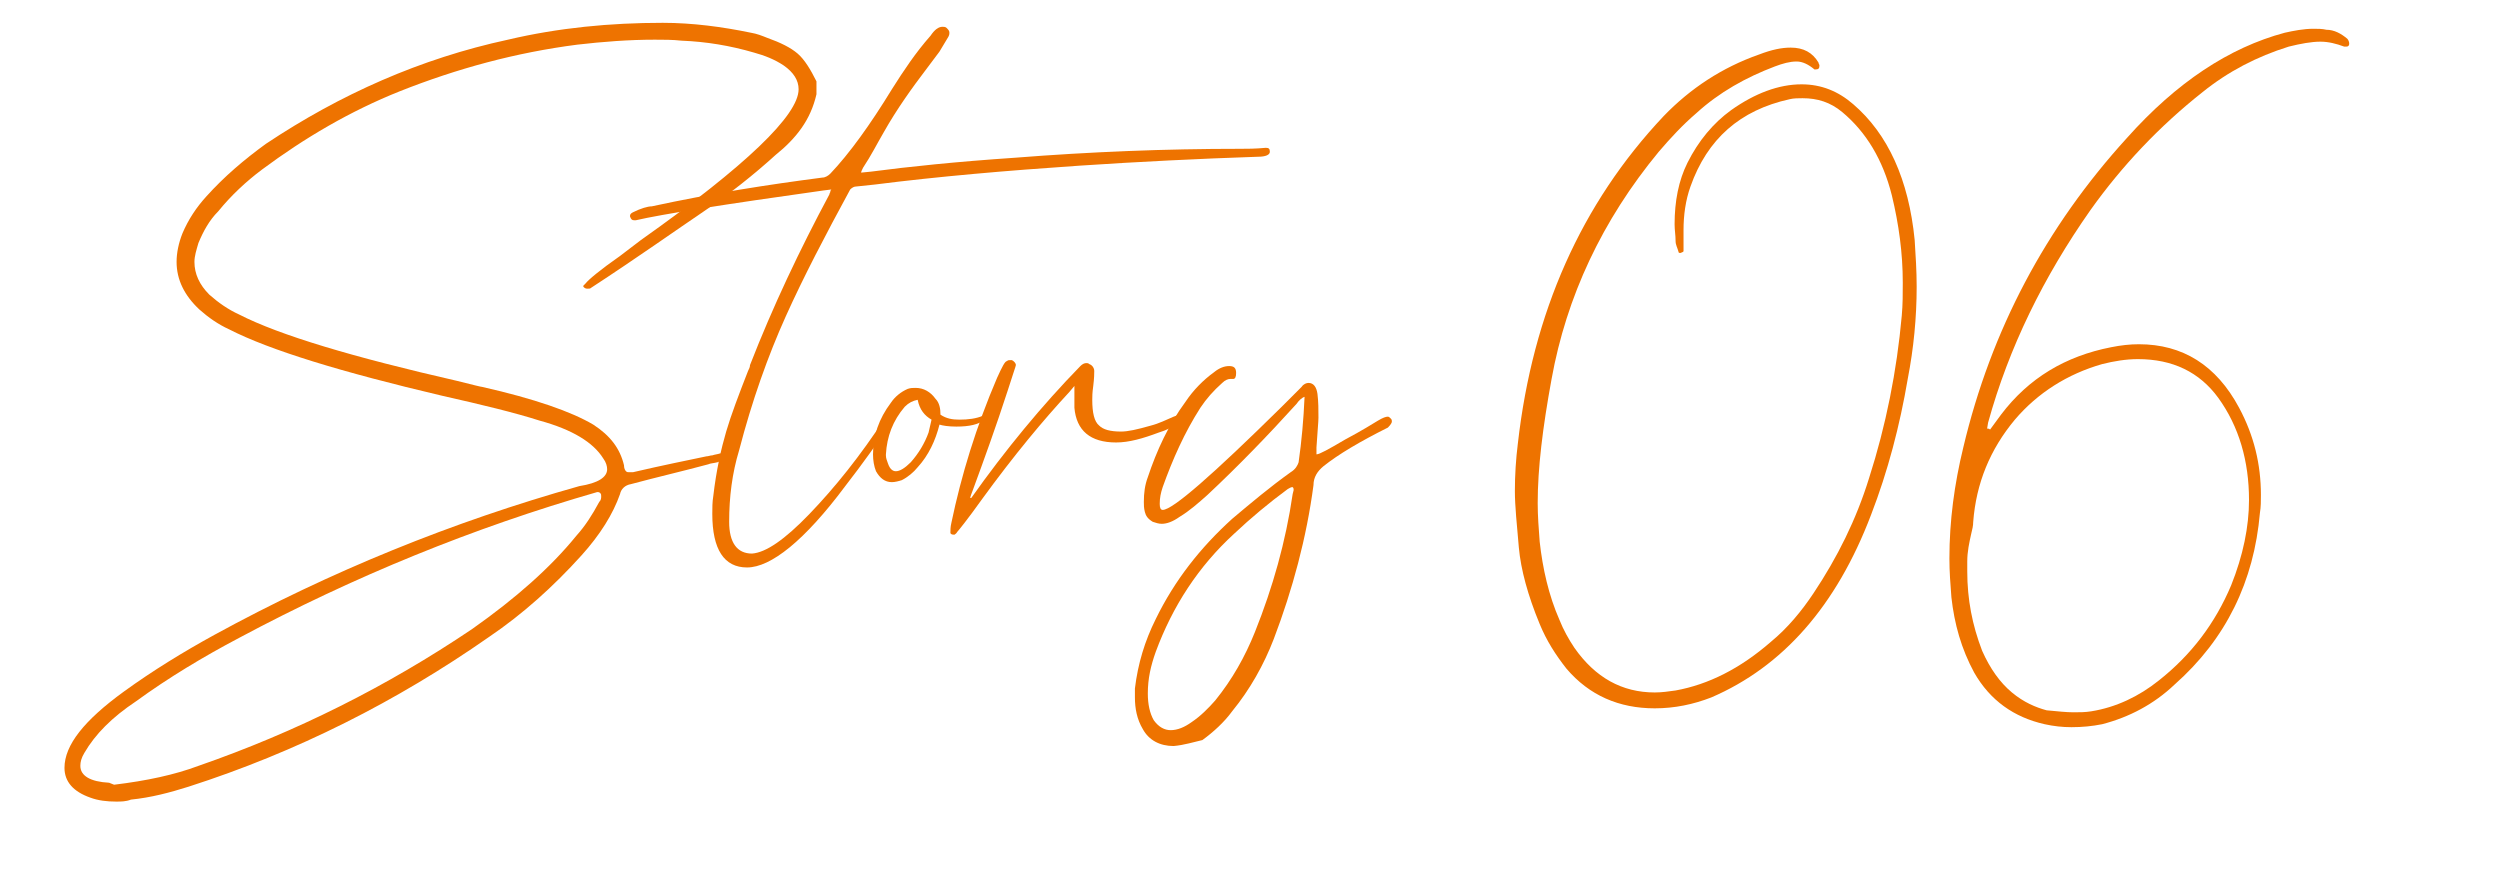 <?xml version="1.0" encoding="utf-8"?>
<!-- Generator: Adobe Illustrator 27.7.0, SVG Export Plug-In . SVG Version: 6.00 Build 0)  -->
<!DOCTYPE svg PUBLIC "-//W3C//DTD SVG 1.1//EN" "http://www.w3.org/Graphics/SVG/1.1/DTD/svg11.dtd">
<svg version="1.1" id="レイヤー_1" xmlns:x="http://ns.adobe.com/Extensibility/1.0/" xmlns:i="http://ns.adobe.com/AdobeIllustrator/10.0/" xmlns:graph="http://ns.adobe.com/Graphs/1.0/"
	 xmlns="http://www.w3.org/2000/svg" xmlns:xlink="http://www.w3.org/1999/xlink" x="0px" y="0px" width="252px" height="88px"
	 viewBox="0 0 252 88" style="enable-background:new 0 0 252 88;" xml:space="preserve">
<style type="text/css">
	.st0{enable-background:new    ;}
	.st1{fill:#EE7300;}
</style>
<g class="st0">
	<path class="st1" d="M11.7,80.8c-0.9,0-1.8-0.1-2.6-0.4c-1.7-0.6-2.6-1.6-2.6-3c0-2.3,2-4.8,6-7.7c2.9-2.1,6-4,9.1-5.7
		c11.7-6.4,24-11.4,36.8-15c1.9-0.3,2.8-0.9,2.8-1.7c0-0.3-0.1-0.7-0.4-1.1c-1-1.6-3.1-2.9-6.4-3.8c-2.5-0.8-5.8-1.6-9.8-2.5
		c-10.2-2.4-17.4-4.6-21.5-6.7c-1.1-0.5-2.1-1.2-3-2c-1.5-1.4-2.3-3-2.3-4.8c0-0.9,0.2-1.9,0.6-2.9c0.6-1.4,1.4-2.6,2.4-3.7
		c1.8-2,3.8-3.7,6-5.3C34.3,9.5,42.4,5.9,51.2,4c5.1-1.2,10.3-1.7,15.6-1.7c3,0,6,0.4,8.9,1c0.6,0.1,1.1,0.3,1.6,0.5
		c1.4,0.5,2.4,1,3.1,1.6s1.3,1.6,1.9,2.8v1.3c-0.3,1.3-0.8,2.4-1.5,3.4c-0.7,1-1.6,1.9-2.6,2.7c-2.2,2-4.6,3.9-7.1,5.6
		c-3.1,2.1-6.9,4.8-11.5,7.8c-0.1,0.1-0.2,0.1-0.4,0.1c-0.2,0-0.3-0.1-0.4-0.2l0-0.1c0.1-0.1,0.1-0.1,0.2-0.2
		c0.3-0.4,1.5-1.4,3.5-2.8l2.1-1.6c10.6-7.5,15.9-12.6,15.9-15.2c0-0.9-0.5-1.7-1.5-2.4C78.1,6,77.1,5.6,76,5.3
		c-2.4-0.7-4.8-1.1-7.3-1.2C67.8,4,66.9,4,66,4c-2.6,0-5.2,0.2-7.8,0.5C52,5.3,46.1,6.9,40.3,9.2c-5,2-9.6,4.7-13.9,7.9
		c-1.6,1.2-3.1,2.6-4.4,4.2c-0.9,0.9-1.5,2-2,3.2c-0.2,0.7-0.4,1.3-0.4,1.9c0,1.2,0.5,2.3,1.5,3.3c0.9,0.8,1.9,1.5,3,2
		c4.1,2.1,11.5,4.3,22,6.7c1.6,0.4,2.4,0.6,2.5,0.6c5.3,1.2,9,2.5,11.2,3.8c1.7,1.1,2.7,2.4,3.1,4.1c0,0.3,0.1,0.5,0.2,0.6
		c0.1,0.1,0.2,0.1,0.3,0.1c0.1,0,0.3,0,0.4,0c3-0.7,5.5-1.2,7.4-1.6c0.2,0,0.4-0.1,0.6-0.1c0.3-0.1,0.5-0.1,0.8-0.2
		c0.2,0,0.3,0.1,0.3,0.4c0,0.2-0.2,0.4-0.6,0.5c-0.4,0.1-0.7,0.1-0.9,0.2c-2.6,0.7-5.2,1.3-7.8,2c-0.6,0.1-1,0.5-1.1,1
		c-0.7,2-2,4.1-3.9,6.2c-2.8,3.1-5.9,5.9-9.3,8.2C40,70.7,29.9,75.8,19,79.3c-1.9,0.6-3.8,1.1-5.8,1.3
		C12.7,80.8,12.2,80.8,11.7,80.8z M11.5,79.1c3.3-0.4,6.1-1,8.5-1.9c9.8-3.4,19-8,27.6-13.8c4.4-3.1,7.9-6.2,10.5-9.4
		c0.9-1,1.6-2.1,2.3-3.4c0.2-0.2,0.2-0.4,0.2-0.6c0-0.1,0-0.2-0.1-0.3c-0.1-0.1-0.2-0.1-0.3-0.1c-12.5,3.6-24.5,8.5-36.1,14.7
		c-3.6,1.9-7.1,4-10.4,6.4c-2.4,1.6-4.1,3.3-5.2,5.2c-0.3,0.5-0.4,0.9-0.4,1.3c0,1,1,1.6,2.9,1.7L11.5,79.1z"/>
	<path class="st1" d="M75.3,57.2c-2.3,0-3.5-1.8-3.5-5.4c0-0.6,0-1.2,0.1-1.8c0.3-2.6,0.8-4.8,1.3-6.5c0.5-1.7,1.3-3.8,2.2-6.1
		c0.1-0.2,0.2-0.4,0.2-0.6c2.3-5.9,5-11.6,8-17.2c0-0.1,0.1-0.2,0.1-0.3c0-0.1,0.1-0.2,0.1-0.2l-0.8,0.1c-10,1.4-16.3,2.4-18.9,3
		l-0.2,0c-0.2,0-0.3-0.1-0.4-0.4c0-0.2,0.1-0.3,0.3-0.4c0.8-0.4,1.5-0.6,1.9-0.6c6-1.3,11.8-2.2,17.2-2.9c0.3,0,0.6-0.2,0.8-0.4
		c1.9-2,4-4.9,6.2-8.5c1.2-1.9,2.4-3.7,3.9-5.4c0,0,0,0,0,0c0.4-0.6,0.8-0.9,1.2-0.9c0.1,0,0.3,0,0.4,0.1c0.2,0.2,0.3,0.3,0.3,0.5
		c0,0.1,0,0.2-0.1,0.4c-0.3,0.5-0.6,1-0.9,1.5l-1.2,1.6c-1.6,2.1-3.1,4.2-4.4,6.5c-0.7,1.2-1.3,2.4-2.1,3.6
		c-0.1,0.2-0.2,0.4-0.2,0.5l1-0.1c3.8-0.5,8.6-1,14.5-1.4c7.6-0.6,15.2-0.9,22.7-0.9c0.7,0,1.5,0,2.6-0.1c0.3,0,0.4,0.1,0.4,0.4
		c0,0.3-0.4,0.5-1.2,0.5c-6,0.2-12,0.5-18,0.9c-7.4,0.5-14.3,1.1-20.6,1.9l-1.9,0.2c-0.2,0-0.4,0.1-0.6,0.3
		c-2.5,4.6-4.7,8.8-6.5,12.8s-3.4,8.5-4.7,13.5c-0.7,2.3-1,4.7-1,7.2c0,2.1,0.8,3.2,2.3,3.2c1.4-0.1,3.3-1.4,5.8-4
		c2.5-2.6,5.1-5.8,7.7-9.8c0.2-0.2,0.4-0.3,0.5-0.3c0.1,0,0.2,0,0.2,0.1c0.1,0.1,0.1,0.2,0.1,0.2c0,0.1,0,0.1-0.1,0.2
		c-1.4,2.3-3.1,4.6-4.8,6.8C81.1,54.5,77.7,57.2,75.3,57.2z"/>
	<path class="st1" d="M89.9,48.6c-0.7,0-1.2-0.4-1.6-1.1C88.1,47,88,46.4,88,45.8c0-1.9,0.6-3.6,1.8-5.2c0.4-0.6,1-1.1,1.7-1.4
		c0.3-0.1,0.5-0.1,0.8-0.1c0.8,0,1.5,0.4,2,1.1c0.4,0.4,0.5,1,0.5,1.6c0.6,0.4,1.2,0.5,1.9,0.5c0.9,0,1.7-0.1,2.4-0.4
		c0,0,0.1,0,0.2,0c0.1,0,0.2,0,0.2,0.1c0,0.1-0.1,0.2-0.2,0.3c-0.7,0.5-1.6,0.7-2.9,0.7c-0.8,0-1.4-0.1-1.7-0.2
		c-0.4,1.6-1.1,3.1-2.2,4.3c-0.4,0.5-1,1-1.6,1.3C90.6,48.5,90.2,48.6,89.9,48.6z M90.3,47.5c0.4,0,0.9-0.3,1.5-0.9
		c0.8-0.9,1.4-1.9,1.8-3c0.1-0.4,0.2-0.9,0.3-1.3c-0.7-0.4-1.2-1-1.4-2c-0.5,0.1-0.9,0.3-1.3,0.7c-1.2,1.4-1.8,3-1.9,4.8
		c0,0,0,0.1,0,0.1c0,0.3,0.1,0.5,0.2,0.8C89.7,47.3,90,47.5,90.3,47.5z"/>
	<path class="st1" d="M96.2,53.9c-0.3,0-0.4-0.1-0.4-0.2c0-0.2,0-0.6,0.1-1c1-4.8,2.5-9.7,4.6-14.6c0.5-1.1,0.8-1.7,1-1.7
		c0.1-0.1,0.2-0.1,0.3-0.1c0.1,0,0.2,0,0.2,0c0.2,0.1,0.4,0.3,0.4,0.5c0,0.1-0.3,0.9-0.8,2.5c-1.2,3.7-2.4,7-3.5,10
		c-0.2,0.5-0.3,0.8-0.3,0.9l0.1,0c3.4-4.8,7.1-9.3,11-13.3c0.2-0.2,0.4-0.3,0.6-0.3c0.1,0,0.2,0,0.3,0.1c0.3,0.1,0.5,0.4,0.5,0.7
		c0,0.2,0,0.7-0.1,1.5c-0.1,0.7-0.1,1.1-0.1,1.4c0,1.3,0.2,2.2,0.7,2.6c0.4,0.4,1.1,0.6,2.2,0.6c0.7,0,1.6-0.2,3-0.6
		c0.8-0.2,1.6-0.6,2.3-0.9c0.3-0.1,0.5-0.2,0.6-0.2c0.2,0,0.3,0.1,0.4,0.4c0,0.1-0.1,0.3-0.3,0.4c-0.7,0.4-1.5,0.8-2.2,1
		c-1.6,0.6-3,1-4.3,1c-2.6,0-4-1.2-4.2-3.5v-2.2l-0.5,0.6c-2.6,2.8-5.6,6.4-8.8,10.8c-1.5,2.1-2.4,3.2-2.5,3.3
		C96.4,53.8,96.2,53.9,96.2,53.9z"/>
	<path class="st1" d="M118.3,75.2c-1.4,0-2.5-0.6-3.1-1.7c-0.6-1-0.8-2.1-0.8-3.2c0-0.3,0-0.6,0-0.9c0.3-2.5,1-4.8,2.1-7
		c1.9-3.9,4.5-7.2,7.7-10.1c1.9-1.6,3.8-3.2,5.9-4.7c0.5-0.3,0.7-0.7,0.8-1c0.3-2.1,0.5-4.3,0.6-6.6c-0.3,0.1-0.6,0.4-0.8,0.7
		c-2.9,3.2-5.9,6.3-9,9.2c-0.9,0.8-1.8,1.6-2.8,2.2c-0.7,0.5-1.3,0.7-1.8,0.7c-0.3,0-0.6-0.1-0.9-0.2c-0.5-0.3-0.7-0.6-0.8-1
		c-0.1-0.4-0.1-0.7-0.1-1c0-0.9,0.1-1.7,0.4-2.5c0.9-2.7,2.1-5.3,3.8-7.6c0.8-1.2,1.8-2.2,2.9-3c0.5-0.4,1-0.6,1.5-0.6
		c0.5,0,0.7,0.2,0.7,0.7c0,0.4-0.1,0.6-0.3,0.6c0,0-0.1,0-0.1,0c-0.1,0-0.1,0-0.2,0c-0.2,0-0.5,0.1-0.8,0.4
		c-0.9,0.8-1.6,1.6-2.2,2.5c-1.6,2.5-2.8,5.2-3.8,8c-0.2,0.6-0.3,1.1-0.3,1.7c0,0.4,0.1,0.6,0.3,0.6c1,0,5-3.5,12-10.4l2-2
		c0.2-0.3,0.5-0.4,0.7-0.4c0.5,0,0.8,0.4,0.9,1.1c0.1,0.8,0.1,1.6,0.1,2.4c0,0.4-0.1,1.4-0.2,3l0,0.7c0.3,0,1.2-0.5,2.9-1.5
		c1.7-0.9,2.8-1.6,3.3-1.9s0.8-0.4,1-0.4c0.1,0,0.2,0.1,0.3,0.2c0.1,0.1,0.1,0.2,0.1,0.3c0,0.1-0.1,0.3-0.4,0.6
		c-2.8,1.4-5,2.7-6.5,3.9c-0.6,0.5-1,1.1-1,1.9c-0.7,5.3-2.1,10.5-4,15.5c-1,2.6-2.4,5.1-4.2,7.3c-0.8,1.1-1.9,2.1-3,2.9
		C120.3,74.8,119.4,75.1,118.3,75.2z M118,73.6c0.7,0,1.4-0.3,2.1-0.8c0.9-0.6,1.7-1.4,2.4-2.2c1.7-2.1,3-4.4,4-6.9
		c1.8-4.5,3.1-9.1,3.8-13.9l0.1-0.4c0-0.1,0-0.2-0.1-0.3c-0.2,0-0.3,0.1-0.5,0.2c-1.9,1.4-3.7,2.9-5.4,4.5
		c-3.6,3.3-6.2,7.3-7.9,11.9c-0.5,1.4-0.8,2.7-0.8,4.2c0,1.1,0.2,2,0.6,2.7C116.8,73.3,117.4,73.6,118,73.6z"/>
	<path class="st1" d="M166.8,71.4c-3.6,0-6.6-1.3-8.9-4c-1.1-1.4-2-2.8-2.7-4.5c-1.2-2.9-1.9-5.5-2.1-7.7c-0.2-2.3-0.4-4.2-0.4-5.7
		c0-1.6,0.1-3.2,0.3-4.8c1.5-13.2,6.4-24.2,14.7-33c2.7-2.8,5.9-4.9,9.6-6.2c1.3-0.5,2.3-0.7,3.2-0.7c1.3,0,2.2,0.5,2.8,1.5
		c0,0.1,0.1,0.2,0.1,0.3c0,0.3-0.1,0.4-0.4,0.4c0,0-0.1,0-0.1,0c-0.6-0.5-1.2-0.8-1.8-0.8c-0.7,0-1.4,0.2-2.2,0.5
		c-2.9,1.1-5.6,2.6-7.9,4.7c-1.4,1.2-2.6,2.5-3.8,3.9c-5.7,6.9-9.3,14.6-10.8,22.9c-0.9,4.9-1.4,9-1.4,12.5c0,1.3,0.1,2.6,0.2,3.9
		c0.3,2.7,0.9,5.4,2,7.9c0.4,1,0.9,1.9,1.5,2.8c2.1,3,4.8,4.5,8.1,4.5c0.7,0,1.4-0.1,2.1-0.2c3.3-0.6,6.5-2.2,9.6-4.9
		c1.7-1.4,3.1-3.1,4.3-4.9c2.4-3.6,4.3-7.4,5.6-11.6c1.7-5.3,2.8-10.8,3.3-16.4c0.1-1.1,0.1-2.2,0.1-3.3c0-3-0.4-5.9-1.1-8.8
		c-0.9-3.6-2.6-6.4-5-8.4c-1.2-1-2.5-1.4-4-1.4c-0.4,0-0.9,0-1.3,0.1c-5,1.1-8.3,4-10,8.8c-0.5,1.4-0.7,2.9-0.7,4.4l0,2.1
		c0,0.1-0.1,0.1-0.3,0.2c-0.1,0-0.2,0-0.2-0.1c-0.1-0.4-0.3-0.7-0.3-1.1c0-0.6-0.1-1.1-0.1-1.7c0-2.3,0.4-4.4,1.3-6.2
		c1.1-2.2,2.6-4,4.4-5.3c2.4-1.7,4.8-2.6,7.1-2.6c2,0,3.7,0.7,5.2,2c3.5,3,5.6,7.6,6.2,13.7c0.1,1.6,0.2,3.1,0.2,4.7
		c0,3.1-0.3,6.2-0.9,9.3c-0.8,4.7-2,9.3-3.7,13.7c-3.5,9.2-8.9,15.3-16.1,18.4C170.7,71,168.8,71.4,166.8,71.4z"/>
	<path class="st1" d="M208.8,73.3c-0.9,0-1.8-0.1-2.7-0.3c-3.1-0.7-5.5-2.4-7.1-5.2c-1.3-2.4-2-4.9-2.3-7.6
		c-0.1-1.3-0.2-2.6-0.2-3.9c0-3.8,0.5-7.5,1.4-11.2c2.8-11.8,8.3-22.2,16.5-31.2c5-5.6,10.3-9.1,15.9-10.6c0.9-0.2,1.9-0.4,2.9-0.4
		c0.4,0,0.9,0,1.3,0.1c0.8,0,1.5,0.4,2.1,0.9c0.1,0.1,0.2,0.3,0.2,0.5c0,0.2-0.1,0.3-0.3,0.3c-0.1,0-0.1,0-0.2,0
		c-0.8-0.3-1.6-0.5-2.4-0.5c-0.9,0-2,0.2-3.2,0.5c-3.2,1-6.1,2.5-8.7,4.6c-4.3,3.4-8.1,7.4-11.3,11.9c-4.7,6.7-8.2,13.8-10.3,21.4
		l-0.1,0.6c0.1,0,0.2,0,0.3,0.1l1.1-1.5c2.8-3.7,6.5-5.9,11.1-6.8c1-0.2,1.9-0.3,2.8-0.3c4.4,0,7.8,2.1,10.1,6.4
		c1.5,2.8,2.2,5.7,2.2,8.8c0,0.6,0,1.2-0.1,1.8c-0.6,6.9-3.4,12.7-8.6,17.3c-2.1,2-4.6,3.3-7.3,4C210.9,73.2,209.9,73.3,208.8,73.3z
		 M209,71.8c0.6,0,1.2,0,1.8-0.1c2.5-0.4,4.8-1.5,6.8-3.1c3.3-2.6,5.7-5.8,7.3-9.6c1.2-3,1.8-5.9,1.8-8.6c0-3.9-1-7.4-3.1-10.3
		c-1.9-2.6-4.6-3.9-8.1-3.9c-1.2,0-2.4,0.2-3.6,0.5c-3.5,1-6.5,2.9-8.8,5.6c-2.5,3-3.9,6.4-4.2,10.3c0,0.4-0.1,0.8-0.2,1.2
		c-0.2,0.9-0.4,1.8-0.4,2.8l0,1c0,2.8,0.5,5.4,1.5,8c0.8,1.8,1.8,3.2,3,4.2c1.2,1,2.4,1.5,3.5,1.8C207.4,71.7,208.3,71.8,209,71.8z"
		/>
</g>
</svg>
